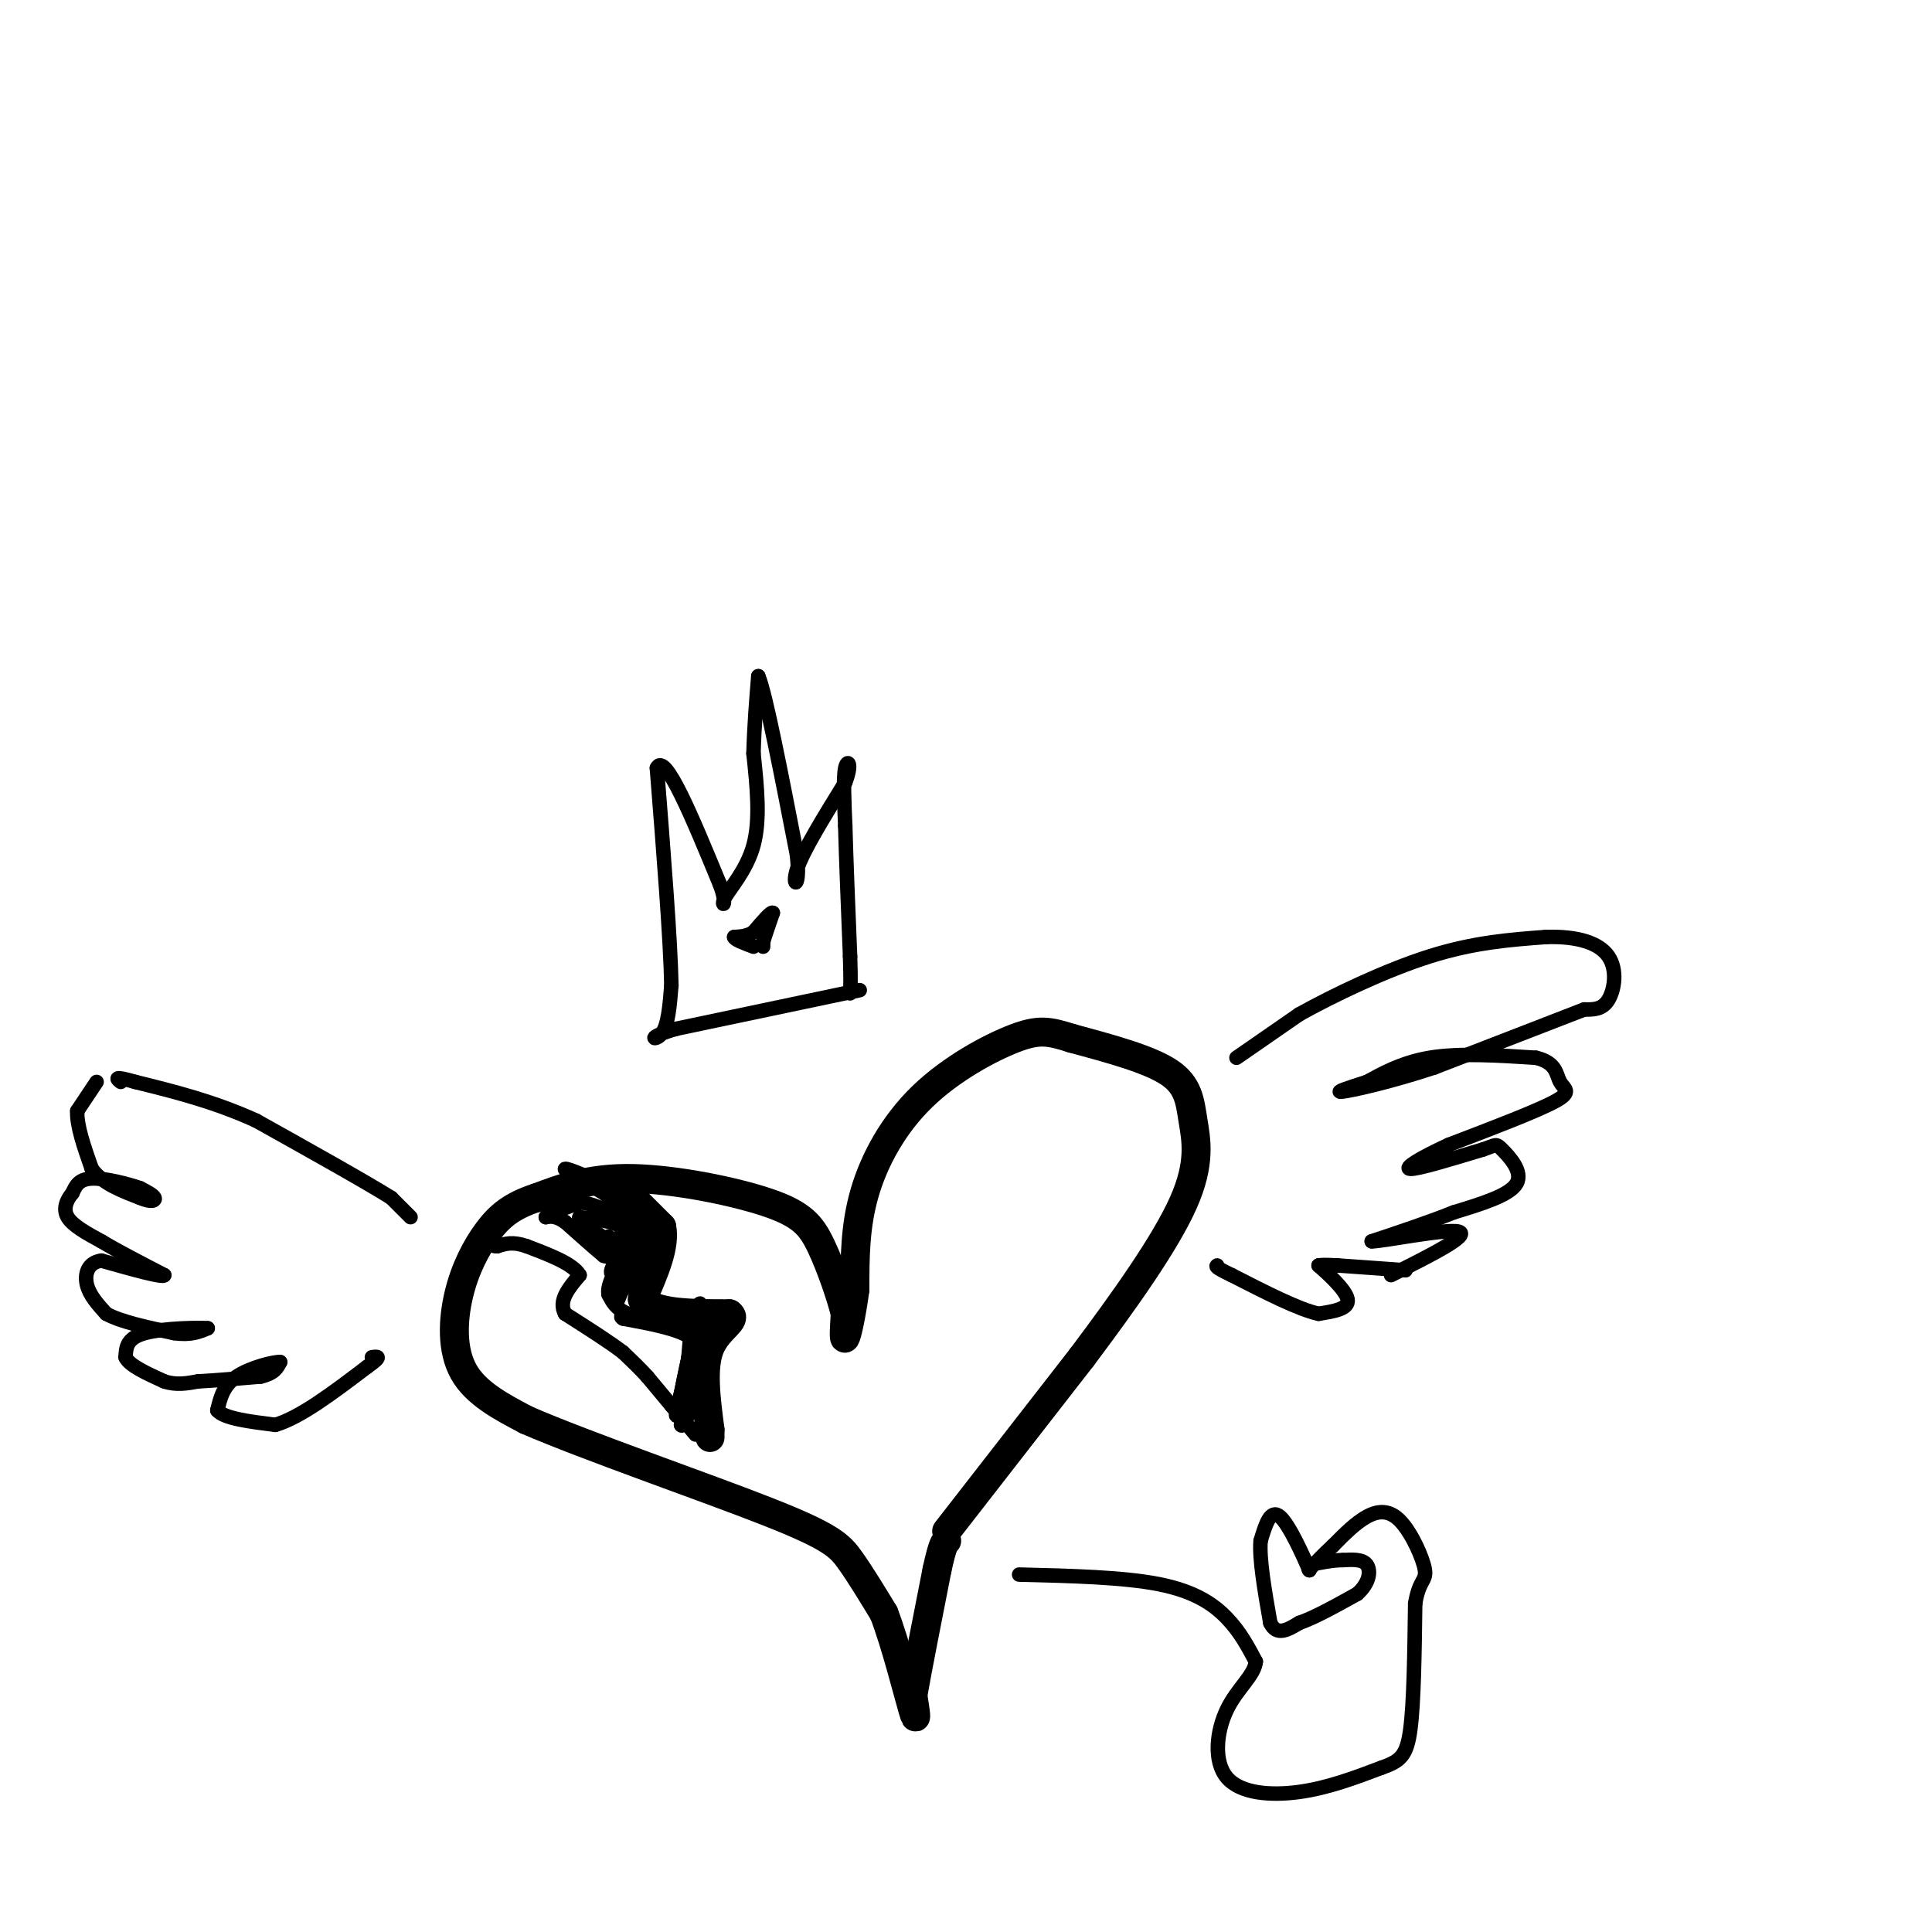 <svg viewBox='0 0 400 400' version='1.1' xmlns='http://www.w3.org/2000/svg' xmlns:xlink='http://www.w3.org/1999/xlink'><g fill='none' stroke='#000000' stroke-width='6' stroke-linecap='round' stroke-linejoin='round'><path d='M196,317c0.000,0.000 28.000,-36.000 28,-36'/><path d='M224,281c8.951,-11.923 17.327,-23.732 21,-32c3.673,-8.268 2.643,-12.995 2,-17c-0.643,-4.005 -0.898,-7.287 -5,-10c-4.102,-2.713 -12.051,-4.856 -20,-7'/><path d='M222,215c-4.845,-1.555 -6.959,-1.943 -12,0c-5.041,1.943 -13.011,6.215 -19,12c-5.989,5.785 -9.997,13.081 -12,20c-2.003,6.919 -2.002,13.459 -2,20'/><path d='M177,267c-0.756,5.556 -1.644,9.444 -2,10c-0.356,0.556 -0.178,-2.222 0,-5'/><path d='M175,272c-0.848,-3.491 -2.970,-9.719 -5,-14c-2.030,-4.281 -3.970,-6.614 -11,-9c-7.030,-2.386 -19.152,-4.825 -28,-5c-8.848,-0.175 -14.424,1.912 -20,4'/><path d='M111,248c-5.021,1.640 -7.573,3.738 -10,7c-2.427,3.262 -4.730,7.686 -6,13c-1.270,5.314 -1.506,11.518 1,16c2.506,4.482 7.753,7.241 13,10'/><path d='M109,294c12.393,5.381 36.875,13.833 50,19c13.125,5.167 14.893,7.048 17,10c2.107,2.952 4.554,6.976 7,11'/><path d='M183,334c2.422,6.289 4.978,16.511 6,20c1.022,3.489 0.511,0.244 0,-3'/><path d='M189,351c0.833,-4.833 2.917,-15.417 5,-26'/><path d='M194,325c1.167,-5.333 1.583,-5.667 2,-6'/><path d='M128,245c0.000,0.000 9.000,9.000 9,9'/><path d='M137,254c0.833,4.000 -1.583,9.500 -4,15'/><path d='M133,269c2.333,3.000 10.167,3.000 18,3'/><path d='M151,272c1.911,1.267 -2.311,2.933 -4,7c-1.689,4.067 -0.844,10.533 0,17'/><path d='M147,296c0.000,2.833 0.000,1.417 0,0'/></g>
<g fill='none' stroke='#000000' stroke-width='3' stroke-linecap='round' stroke-linejoin='round'><path d='M144,297c0.000,0.000 -5.000,-6.000 -5,-6'/><path d='M139,291c-1.667,-2.000 -3.333,-4.000 -5,-6'/><path d='M134,285c-1.667,-1.833 -3.333,-3.417 -5,-5'/><path d='M129,280c-2.833,-2.167 -7.417,-5.083 -12,-8'/><path d='M117,272c-1.500,-2.667 0.750,-5.333 3,-8'/><path d='M120,264c-1.333,-2.333 -6.167,-4.167 -11,-6'/><path d='M109,258c-2.833,-1.000 -4.417,-0.500 -6,0'/><path d='M103,258c-1.000,0.000 -0.500,0.000 0,0'/><path d='M140,292c0.000,0.000 2.000,-7.000 2,-7'/><path d='M142,285c0.500,-2.833 0.750,-6.417 1,-10'/><path d='M143,275c0.689,-3.067 1.911,-5.733 2,-5c0.089,0.733 -0.956,4.867 -2,9'/><path d='M143,279c-0.833,3.833 -1.917,8.917 -3,14'/><path d='M140,293c0.000,0.833 1.500,-4.083 3,-9'/><path d='M143,284c0.500,-2.667 0.250,-4.833 0,-7'/><path d='M143,277c-2.333,-1.833 -8.167,-2.917 -14,-4'/><path d='M129,273c-1.500,-0.833 1.750,-0.917 5,-1'/><path d='M134,272c3.578,-0.022 10.022,0.422 12,2c1.978,1.578 -0.511,4.289 -3,7'/><path d='M143,281c-0.833,3.500 -1.417,8.750 -2,14'/><path d='M141,295c0.333,1.000 2.167,-3.500 4,-8'/><path d='M145,287c-0.356,0.444 -3.244,5.556 -4,5c-0.756,-0.556 0.622,-6.778 2,-13'/><path d='M143,279c0.167,-2.833 -0.417,-3.417 -1,-4'/><path d='M141,275c0.000,0.000 0.000,-1.000 0,-1'/><path d='M141,274c-1.833,-0.500 -6.417,-1.250 -11,-2'/><path d='M130,272c-2.500,-1.000 -3.250,-2.500 -4,-4'/><path d='M126,268c-0.333,-1.667 0.833,-3.833 2,-6'/><path d='M128,262c-0.167,-1.333 -1.583,-1.667 -3,-2'/><path d='M125,260c-1.833,-1.500 -4.917,-4.250 -8,-7'/><path d='M117,253c-2.000,-1.333 -3.000,-1.167 -4,-1'/><path d='M113,252c0.500,-0.667 3.750,-1.833 7,-3'/><path d='M120,249c2.500,0.000 5.250,1.500 8,3'/><path d='M128,252c1.333,2.833 0.667,8.417 0,14'/><path d='M128,266c-0.089,3.067 -0.311,3.733 0,3c0.311,-0.733 1.156,-2.867 2,-5'/><path d='M130,264c0.333,-2.333 0.167,-5.667 0,-9'/><path d='M130,255c-1.667,-2.000 -5.833,-2.500 -10,-3'/><path d='M120,252c-0.667,0.333 2.667,2.667 6,5'/><path d='M126,256c0.000,0.000 0.000,1.000 0,1'/><path d='M126,257c0.667,0.833 2.333,2.417 4,4'/><path d='M130,261c1.333,-1.111 2.667,-5.889 2,-9c-0.667,-3.111 -3.333,-4.556 -6,-6'/><path d='M126,246c-3.289,-2.044 -8.511,-4.156 -9,-4c-0.489,0.156 3.756,2.578 8,5'/><path d='M125,247c2.400,1.978 4.400,4.422 5,7c0.600,2.578 -0.200,5.289 -1,8'/><path d='M129,262c-0.644,2.933 -1.756,6.267 -1,6c0.756,-0.267 3.378,-4.133 6,-8'/><path d='M134,260c0.711,-2.667 -0.511,-5.333 -2,-5c-1.489,0.333 -3.244,3.667 -5,7'/><path d='M127,262c-0.833,1.500 -0.417,1.750 0,2'/><path d='M178,205c0.000,0.000 -38.000,8.000 -38,8'/><path d='M140,213c-6.667,1.911 -4.333,2.689 -3,1c1.333,-1.689 1.667,-5.844 2,-10'/><path d='M139,204c-0.167,-9.167 -1.583,-27.083 -3,-45'/><path d='M136,159c1.667,-3.500 7.333,10.250 13,24'/><path d='M149,183c1.881,4.821 0.083,4.875 1,3c0.917,-1.875 4.548,-5.679 6,-11c1.452,-5.321 0.726,-12.161 0,-19'/><path d='M156,156c0.167,-5.833 0.583,-10.917 1,-16'/><path d='M157,140c1.500,3.500 4.750,20.250 8,37'/><path d='M165,177c0.800,7.222 -1.200,6.778 0,3c1.200,-3.778 5.600,-10.889 10,-18'/><path d='M175,162c1.556,-4.000 0.444,-5.000 0,-3c-0.444,2.000 -0.222,7.000 0,12'/><path d='M175,171c0.167,6.500 0.583,16.750 1,27'/><path d='M176,198c0.167,5.667 0.083,6.333 0,7'/><path d='M176,205c0.000,1.167 0.000,0.583 0,0'/><path d='M158,196c0.000,0.000 0.000,-1.000 0,-1'/><path d='M158,195c0.333,-1.167 1.167,-3.583 2,-6'/><path d='M160,189c-0.333,-0.333 -2.167,1.833 -4,4'/><path d='M156,193c-1.333,0.833 -2.667,0.917 -4,1'/><path d='M152,194c0.000,0.500 2.000,1.250 4,2'/><path d='M256,219c0.000,0.000 13.000,-9.000 13,-9'/><path d='M269,210c6.956,-3.889 17.844,-9.111 27,-12c9.156,-2.889 16.578,-3.444 24,-4'/><path d='M320,194c6.595,-0.226 11.083,1.208 13,4c1.917,2.792 1.262,6.940 0,9c-1.262,2.060 -3.131,2.030 -5,2'/><path d='M328,209c-6.000,2.333 -18.500,7.167 -31,12'/><path d='M297,221c-9.267,3.067 -16.933,4.733 -19,5c-2.067,0.267 1.467,-0.867 5,-2'/><path d='M283,224c2.689,-1.422 6.911,-3.978 13,-5c6.089,-1.022 14.044,-0.511 22,0'/><path d='M318,219c4.333,1.000 4.167,3.500 5,5c0.833,1.500 2.667,2.000 -1,4c-3.667,2.000 -12.833,5.500 -22,9'/><path d='M300,237c-5.867,2.689 -9.533,4.911 -8,5c1.533,0.089 8.267,-1.956 15,-4'/><path d='M307,238c2.893,-0.964 2.625,-1.375 4,0c1.375,1.375 4.393,4.536 3,7c-1.393,2.464 -7.196,4.232 -13,6'/><path d='M301,251c-5.000,2.000 -11.000,4.000 -17,6'/><path d='M284,257c1.978,0.089 15.422,-2.689 18,-2c2.578,0.689 -5.711,4.844 -14,9'/><path d='M291,263c0.000,0.000 -14.000,-1.000 -14,-1'/><path d='M277,262c-3.000,-0.167 -3.500,-0.083 -4,0'/><path d='M273,262c0.000,0.000 0.100,0.100 0.1,0.1'/><path d='M273.1,262.1c1.593,1.416 5.527,4.904 5.9,6.9c0.373,1.996 -2.813,2.498 -6,3'/><path d='M273,272c-4.000,-0.833 -11.000,-4.417 -18,-8'/><path d='M255,264c-3.500,-1.667 -3.250,-1.833 -3,-2'/><path d='M85,252c0.000,0.000 -4.000,-4.000 -4,-4'/><path d='M81,248c-5.333,-3.333 -16.667,-9.667 -28,-16'/><path d='M53,232c-8.833,-4.000 -16.917,-6.000 -25,-8'/><path d='M28,224c-4.667,-1.333 -3.833,-0.667 -3,0'/><path d='M20,224c0.000,0.000 -4.000,6.000 -4,6'/><path d='M16,230c-0.167,3.000 1.417,7.500 3,12'/><path d='M19,242c2.167,3.000 6.083,4.500 10,6'/><path d='M29,248c2.356,1.022 3.244,0.578 3,0c-0.244,-0.578 -1.622,-1.289 -3,-2'/><path d='M29,246c-2.511,-0.889 -7.289,-2.111 -10,-2c-2.711,0.111 -3.356,1.556 -4,3'/><path d='M15,247c-1.156,1.356 -2.044,3.244 -1,5c1.044,1.756 4.022,3.378 7,5'/><path d='M21,257c3.333,2.000 8.167,4.500 13,7'/><path d='M34,264c0.000,0.667 -6.500,-1.167 -13,-3'/><path d='M21,261c-2.867,0.378 -3.533,2.822 -3,5c0.533,2.178 2.267,4.089 4,6'/><path d='M22,272c3.000,1.667 8.500,2.833 14,4'/><path d='M36,276c3.500,0.500 5.250,-0.250 7,-1'/><path d='M43,275c-1.622,-0.156 -9.178,-0.044 -13,1c-3.822,1.044 -3.911,3.022 -4,5'/><path d='M26,281c0.667,1.667 4.333,3.333 8,5'/><path d='M34,286c2.500,0.833 4.750,0.417 7,0'/><path d='M41,286c3.333,-0.167 8.167,-0.583 13,-1'/><path d='M54,285c2.833,-0.667 3.417,-1.833 4,-3'/><path d='M58,282c-1.200,-0.111 -6.200,1.111 -9,3c-2.800,1.889 -3.400,4.444 -4,7'/><path d='M45,292c1.333,1.667 6.667,2.333 12,3'/><path d='M57,295c5.167,-1.500 12.083,-6.750 19,-12'/><path d='M76,283c3.333,-2.333 2.167,-2.167 1,-2'/><path d='M211,326c10.822,0.267 21.644,0.533 29,2c7.356,1.467 11.244,4.133 14,7c2.756,2.867 4.378,5.933 6,9'/><path d='M260,344c-0.246,2.872 -3.860,5.553 -6,10c-2.140,4.447 -2.807,10.659 0,14c2.807,3.341 9.088,3.812 15,3c5.912,-0.812 11.456,-2.906 17,-5'/><path d='M286,366c3.933,-1.400 5.267,-2.400 6,-8c0.733,-5.600 0.867,-15.800 1,-26'/><path d='M293,332c0.821,-5.037 2.375,-4.628 2,-7c-0.375,-2.372 -2.678,-7.523 -5,-10c-2.322,-2.477 -4.663,-2.279 -7,-1c-2.337,1.279 -4.668,3.640 -7,6'/><path d='M276,320c-2.000,1.833 -3.500,3.417 -5,5'/><path d='M271,325c0.000,0.000 0.100,0.100 0.1,0.1'/><path d='M271.1,325.1c-1.162,-2.673 -4.118,-9.407 -6.1,-11.1c-1.982,-1.693 -2.991,1.653 -4,5'/><path d='M261,319c-0.333,3.667 0.833,10.333 2,17'/><path d='M263,336c1.333,2.833 3.667,1.417 6,0'/><path d='M269,336c3.000,-1.000 7.500,-3.500 12,-6'/><path d='M281,330c2.533,-2.222 2.867,-4.778 2,-6c-0.867,-1.222 -2.933,-1.111 -5,-1'/><path d='M278,323c-2.000,0.000 -4.500,0.500 -7,1'/></g>
</svg>